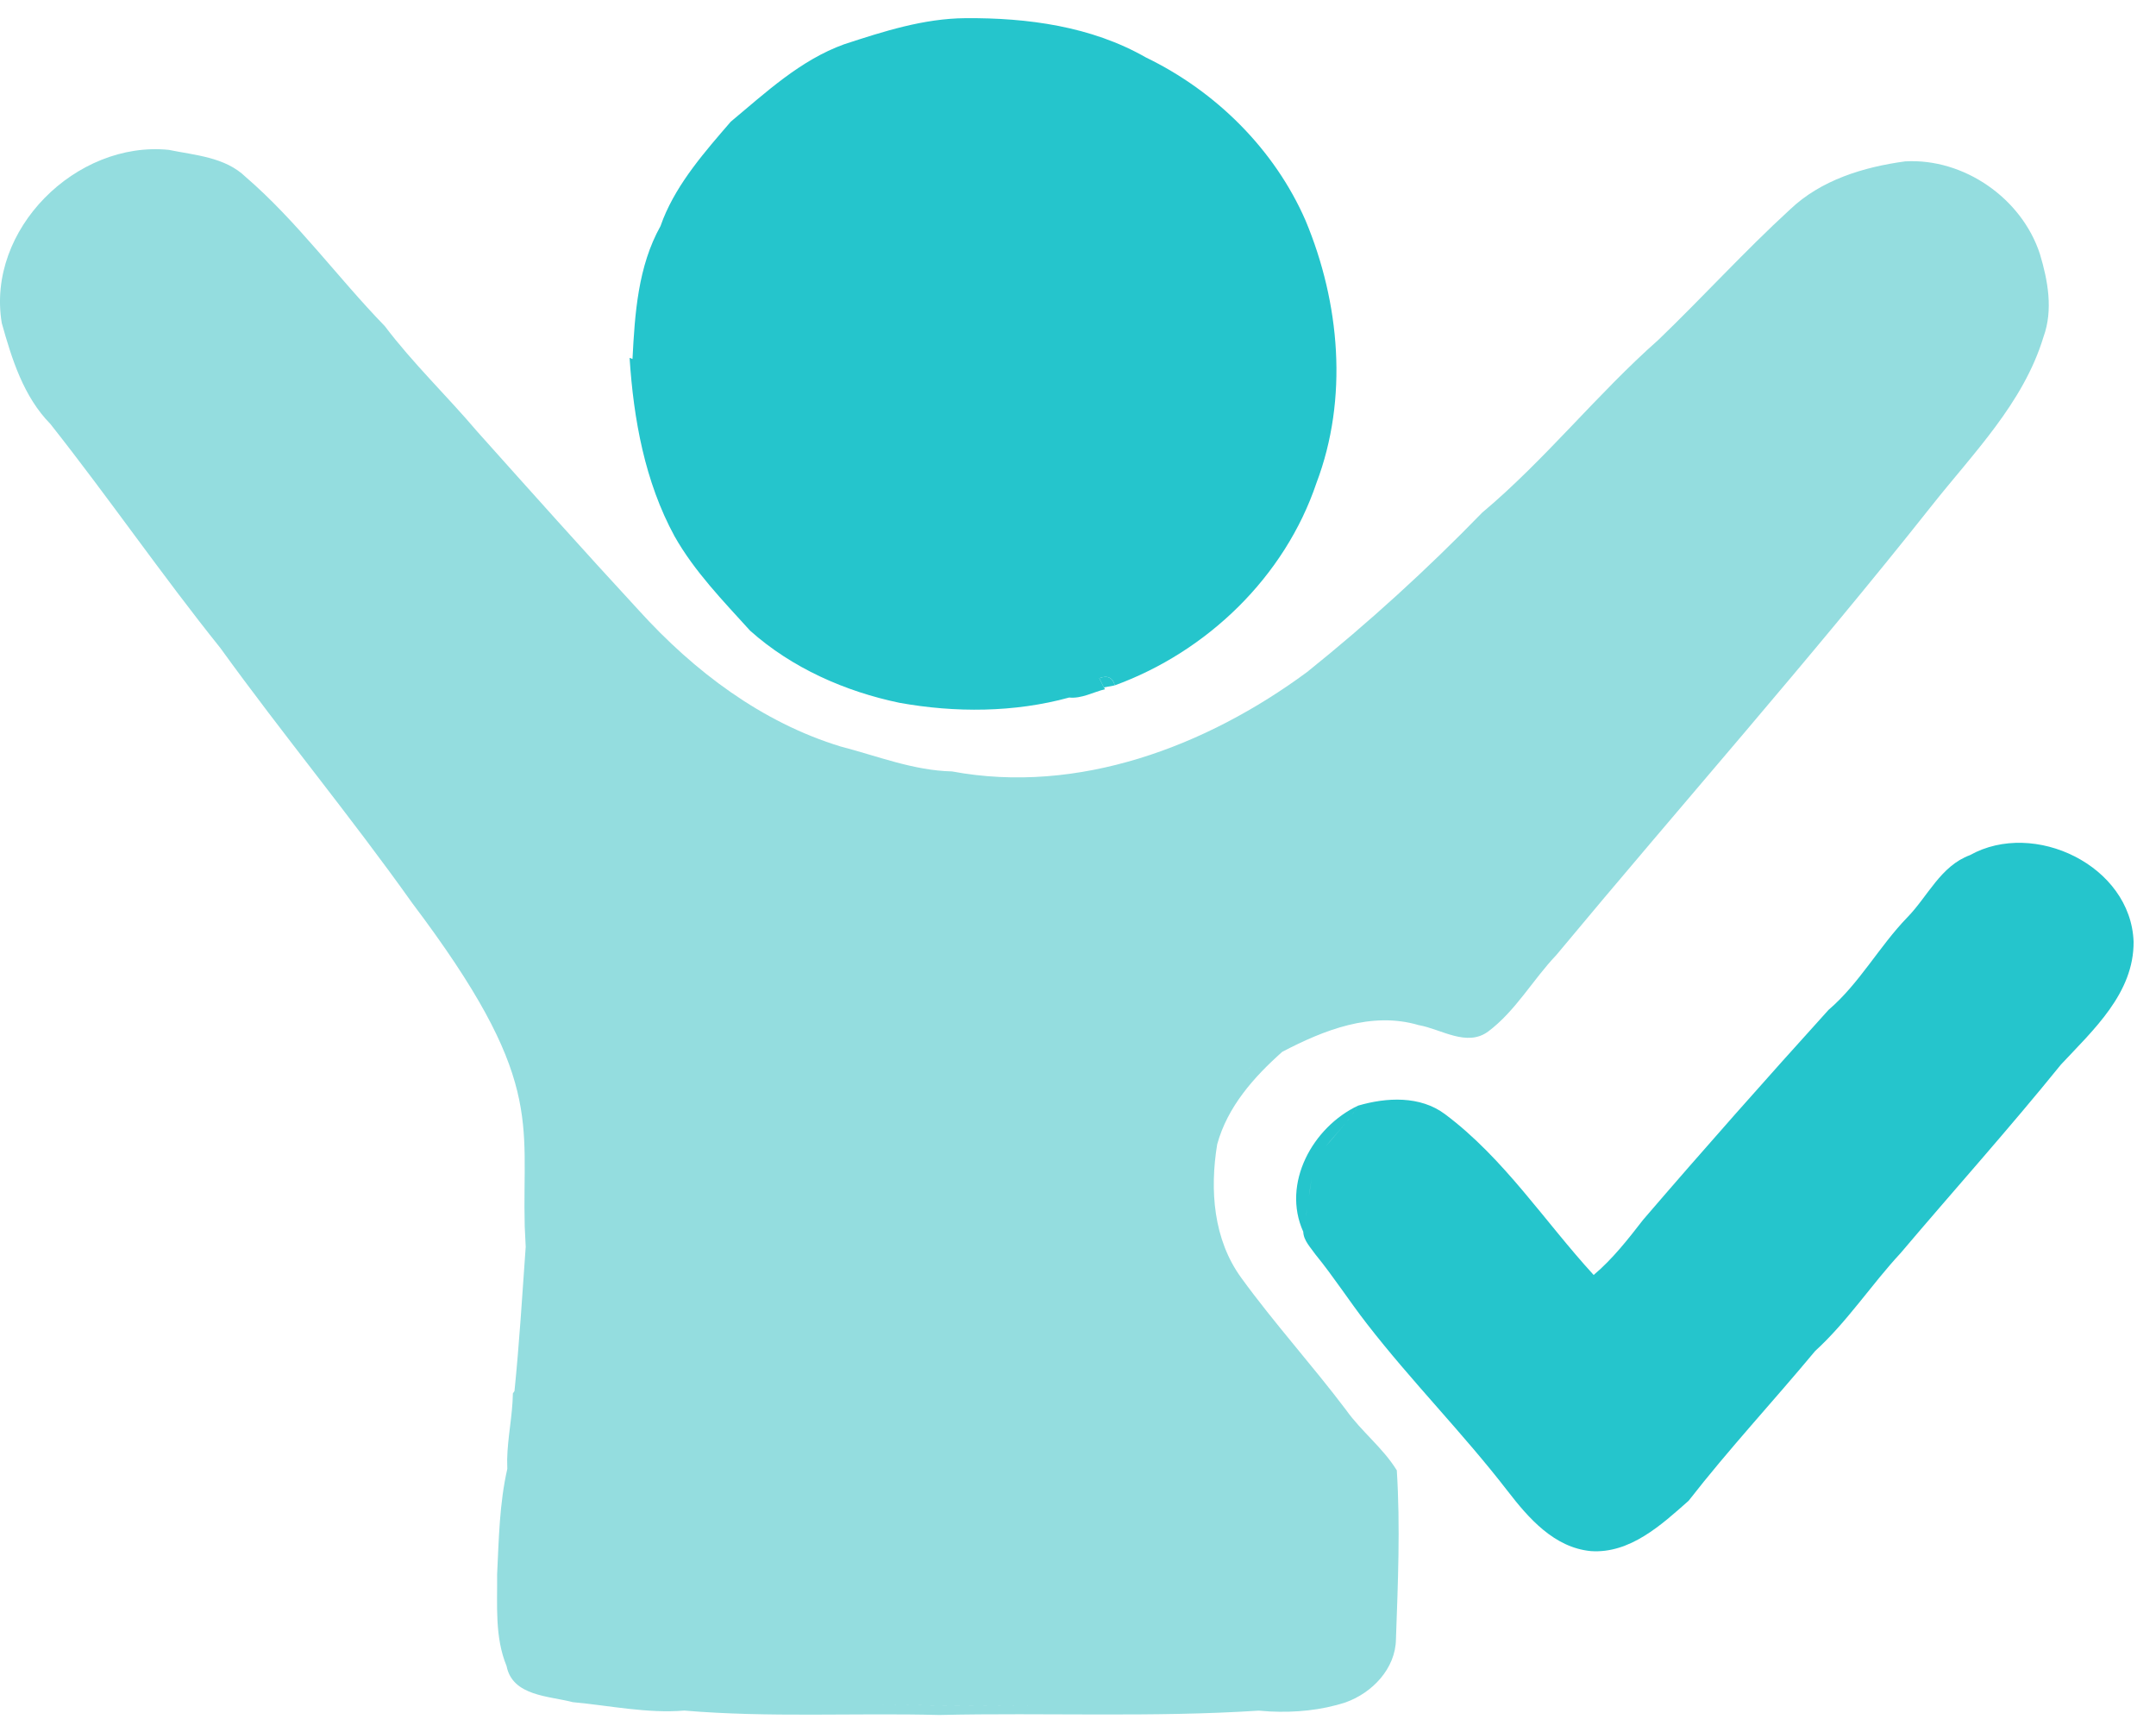 <?xml version="1.0" encoding="UTF-8"?> <svg xmlns="http://www.w3.org/2000/svg" width="61" height="49" viewBox="0 0 61 49" fill="none"><path d="M31.101 19.185C31.33 19.096 31.479 19.165 31.542 19.388C31.466 19.403 31.309 19.432 31.231 19.447C31.2 19.382 31.135 19.25 31.101 19.185Z" fill="#25C5CC"></path><path fill-rule="evenodd" clip-rule="evenodd" d="M27.318 0.514C29.069 0.501 30.879 0.743 32.421 1.625C34.395 2.579 36.06 4.222 36.94 6.242C37.911 8.568 38.153 11.274 37.247 13.661C36.354 16.314 34.157 18.433 31.543 19.387C31.48 19.165 31.331 19.096 31.102 19.185C31.135 19.25 31.201 19.382 31.233 19.447L31.266 19.496C30.931 19.579 30.602 19.768 30.25 19.732C28.701 20.158 27.023 20.165 25.449 19.881C23.915 19.562 22.403 18.896 21.222 17.84C20.457 16.995 19.649 16.168 19.084 15.168C18.245 13.626 17.925 11.859 17.813 10.123L17.895 10.155C17.962 8.875 18.048 7.539 18.688 6.395L18.766 6.186C19.184 5.153 19.952 4.281 20.676 3.442C21.668 2.616 22.643 1.7 23.882 1.253C24.995 0.889 26.133 0.522 27.318 0.514ZM27.675 19.772C27.489 19.767 27.302 19.76 27.116 19.756L27.675 19.772Z" fill="#25C5CC"></path><path d="M55.737 24.19C57.553 23.176 60.289 24.489 60.366 26.639C60.377 28.094 59.229 29.132 58.312 30.113C56.844 31.928 55.284 33.666 53.773 35.449C52.94 36.347 52.266 37.387 51.356 38.218C50.175 39.638 48.913 40.993 47.777 42.453C47.007 43.136 46.116 43.954 45.011 43.878C43.973 43.779 43.247 42.946 42.652 42.174C41.392 40.541 39.934 39.075 38.672 37.445C38.174 36.805 37.735 36.119 37.221 35.49C37.084 35.291 36.883 35.097 36.873 34.844C36.943 34.51 36.986 34.169 37.034 33.831L37.113 33.326C37.022 33.829 36.978 34.342 36.873 34.844C36.254 33.475 37.146 31.877 38.426 31.276C38.172 31.698 37.819 32.047 37.511 32.429L37.83 32.054C38.044 31.806 38.257 31.558 38.426 31.276C39.23 31.041 40.181 30.991 40.884 31.518C42.555 32.768 43.697 34.547 45.09 36.067C45.628 35.613 46.062 35.056 46.492 34.502C48.212 32.5 49.963 30.526 51.734 28.569C52.612 27.817 53.163 26.779 53.961 25.954C54.545 25.358 54.904 24.497 55.737 24.19Z" fill="#25C5CC"></path><path fill-rule="evenodd" clip-rule="evenodd" d="M0.05 9.139C-0.392 6.492 2.156 3.978 4.773 4.239C5.523 4.393 6.368 4.442 6.949 5.004C8.411 6.265 9.547 7.845 10.887 9.225C11.685 10.281 12.645 11.197 13.5 12.205C15.018 13.901 16.533 15.598 18.079 17.271C19.634 18.986 21.552 20.437 23.788 21.118C24.83 21.388 25.844 21.797 26.934 21.822C30.504 22.488 34.132 21.115 36.981 19.011C38.724 17.612 40.376 16.107 41.934 14.503C43.723 13.002 45.176 11.156 46.923 9.612C48.18 8.403 49.356 7.108 50.644 5.927C51.523 5.089 52.727 4.725 53.903 4.565C55.562 4.47 57.201 5.607 57.715 7.184C57.942 7.937 58.094 8.769 57.817 9.529C57.248 11.41 55.816 12.832 54.629 14.337C51.207 18.657 47.553 22.785 44.031 27.019C43.365 27.719 42.884 28.595 42.106 29.179C41.5 29.627 40.772 29.109 40.141 28.999C38.8 28.603 37.455 29.14 36.279 29.754C35.474 30.47 34.73 31.307 34.438 32.371C34.226 33.662 34.328 35.066 35.124 36.154C36.056 37.437 37.126 38.615 38.082 39.882C38.514 40.492 39.13 40.958 39.52 41.594C39.621 43.181 39.552 44.78 39.496 46.369C39.485 47.202 38.825 47.889 38.071 48.157C37.381 48.382 36.646 48.45 35.922 48.414L35.613 48.391C32.608 48.586 29.589 48.445 26.577 48.514C24.173 48.452 21.76 48.592 19.362 48.389C18.308 48.476 17.253 48.248 16.206 48.151C15.533 47.973 14.5 47.984 14.332 47.128C13.994 46.306 14.074 45.403 14.065 44.537C14.114 43.539 14.13 42.531 14.353 41.553L14.349 41.285C14.361 40.663 14.502 40.041 14.511 39.415L14.555 39.354L14.556 39.352C14.694 37.995 14.777 36.632 14.874 35.27L14.846 34.69C14.769 31.698 15.418 30.523 11.663 25.546C9.92 23.092 7.996 20.77 6.234 18.33C4.573 16.261 3.07 14.072 1.425 11.993C0.666 11.221 0.335 10.157 0.05 9.139ZM27.031 48.243C27.789 48.246 28.547 48.25 29.306 48.252C27.789 48.248 26.273 48.237 24.756 48.232L27.031 48.243ZM35.355 30.206C35.279 30.275 35.211 30.352 35.143 30.431C35.243 30.314 35.349 30.204 35.467 30.109L35.355 30.206Z" fill="#94DDDF"></path></svg> 